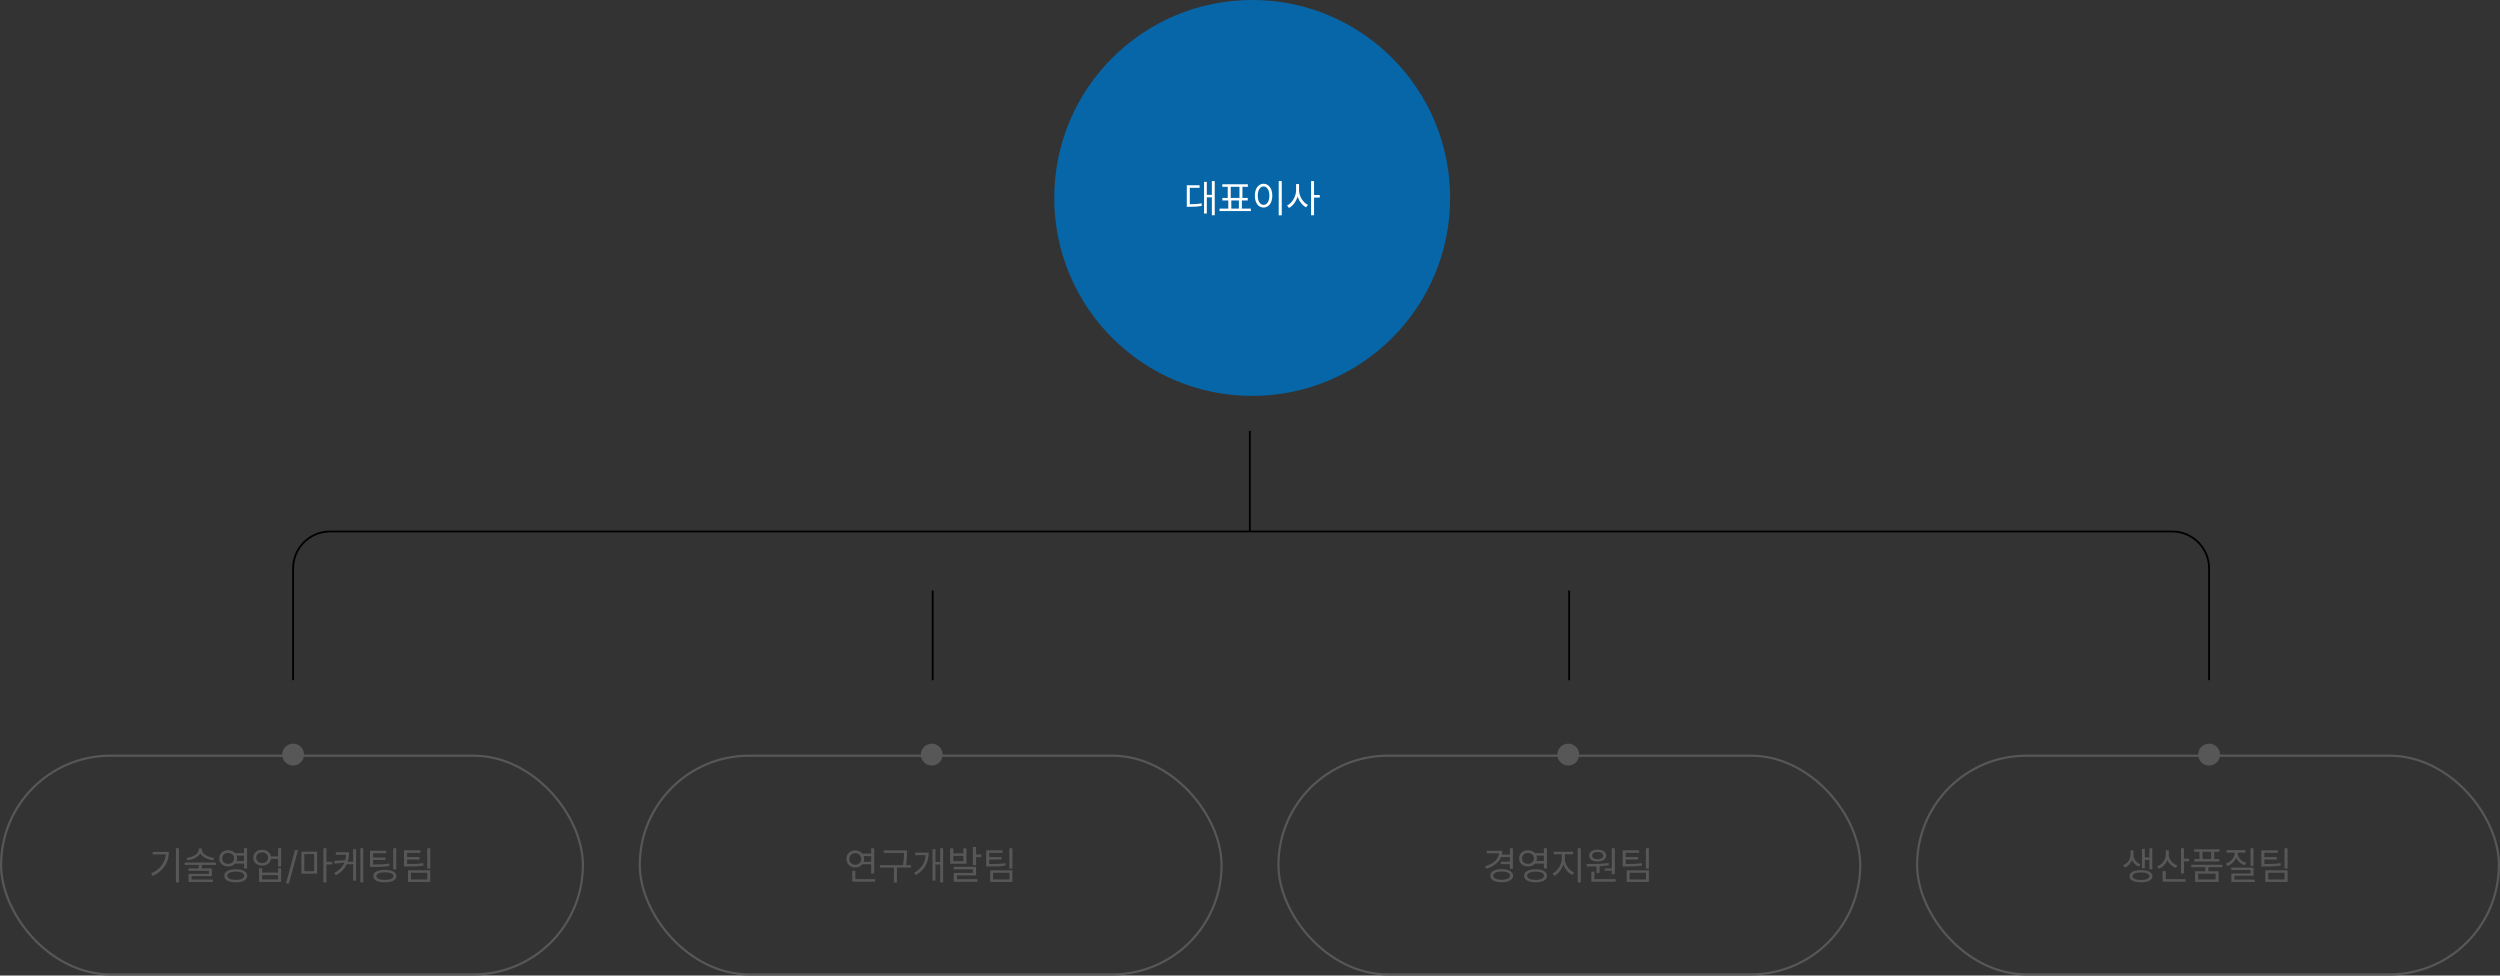 <svg width="1143" height="446" viewBox="0 0 1143 446" fill="none" xmlns="http://www.w3.org/2000/svg">
<rect x="0" y="0" width="1143" height="446" fill="#333333" stroke="none"/>
<circle cx="572.5" cy="90.5" r="90.5" fill="#0666A8"/>
<path d="M555.379 82.797V98.424H554.061V90.232H551.758V97.615H550.492V83.148H551.758V89.09H554.061V82.797H555.379ZM542.6 94.557V84.713H548.453V85.856H543.971V93.379C546.124 93.37 547.609 93.291 549.35 92.939L549.473 94.1C547.592 94.486 546.001 94.548 543.602 94.557H542.6ZM571.885 95.365V96.508H557.576V95.365H561.566V91.639H558.877V90.496H561.32V85.398H558.842V84.256H570.514V85.398H568.035V90.496H570.479V91.639H567.789V95.365H571.885ZM562.691 90.496H566.682V85.398H562.691V90.496ZM562.955 95.365H566.418V91.639H562.955V95.365ZM586.018 82.797V98.459H584.629V82.797H586.018ZM573.713 89.459C573.722 86.137 575.374 84.019 577.703 84.01C580.023 84.019 581.702 86.137 581.693 89.459C581.702 92.79 580.023 94.899 577.703 94.891C575.374 94.899 573.722 92.79 573.713 89.459ZM575.049 89.459C575.049 91.999 576.139 93.669 577.703 93.66C579.276 93.669 580.357 91.999 580.357 89.459C580.357 86.919 579.276 85.249 577.703 85.24C576.139 85.249 575.049 86.919 575.049 89.459ZM593.928 86.998C593.928 89.749 595.747 92.588 597.971 93.678L597.127 94.785C595.404 93.889 593.963 92.034 593.269 89.863C592.574 92.166 591.098 94.144 589.34 95.084L588.461 93.977C590.746 92.852 592.557 89.855 592.574 86.998V84.15H593.928V86.998ZM599.412 98.424V82.797H600.783V89.143H603.402V90.338H600.783V98.424H599.412Z" fill="white"/>
<path d="M81.82 387.797V403.424H80.432V387.797H81.82ZM69.094 399.363C73.321 397.359 75.483 394.362 75.791 390.627H69.814V389.502H77.197C77.18 393.993 75.088 397.975 69.85 400.488L69.094 399.363ZM92.297 388.482C92.288 390.425 95.109 391.919 97.922 392.262L97.43 393.316C94.969 392.982 92.561 391.884 91.576 390.196C90.574 391.884 88.157 392.982 85.723 393.316L85.248 392.262C88.052 391.919 90.873 390.425 90.873 388.482V387.885H92.297V388.482ZM84.457 395.461V394.336H98.695V395.461H92.244V397.025H96.867V400.576H87.586V402.158H97.342V403.248H86.215V399.539H95.514V398.115H86.18V397.025H90.873V395.461H84.457ZM104.32 388.746C105.639 388.737 106.755 389.238 107.484 390.064H111.58V387.797H112.969V397.061H111.58V394.828H107.484C106.764 395.654 105.639 396.155 104.32 396.146C101.982 396.155 100.251 394.626 100.26 392.455C100.251 390.267 101.982 388.737 104.32 388.746ZM101.578 392.455C101.578 393.905 102.721 394.978 104.32 394.969C105.867 394.978 107.027 393.905 107.027 392.455C107.027 390.97 105.867 389.933 104.32 389.941C102.721 389.933 101.578 390.97 101.578 392.455ZM102.545 400.4C102.536 398.52 104.54 397.43 107.783 397.43C111.018 397.43 113.021 398.52 113.021 400.4C113.021 402.299 111.018 403.389 107.783 403.389C104.54 403.389 102.536 402.299 102.545 400.4ZM103.898 400.4C103.89 401.578 105.384 402.29 107.783 402.281C110.183 402.29 111.677 401.578 111.668 400.4C111.677 399.214 110.183 398.511 107.783 398.502C105.384 398.511 103.89 399.214 103.898 400.4ZM108.144 391.189C108.284 391.576 108.363 391.998 108.363 392.455C108.363 392.895 108.284 393.308 108.152 393.686H111.58V391.189H108.144ZM119.877 388.535C121.969 388.526 123.568 389.748 123.867 391.541H127.137V387.797H128.525V396.182H127.137V392.684H123.876C123.604 394.529 121.995 395.76 119.877 395.76C117.495 395.76 115.808 394.283 115.816 392.139C115.808 390.021 117.495 388.526 119.877 388.535ZM117.135 392.139C117.135 393.562 118.269 394.591 119.877 394.6C121.45 394.591 122.584 393.562 122.584 392.139C122.584 390.697 121.45 389.695 119.877 389.713C118.269 389.695 117.135 390.697 117.135 392.139ZM118.453 403.213V396.973H119.842V398.959H127.137V396.973H128.525V403.213H118.453ZM119.842 402.088H127.137V400.066H119.842V402.088ZM136.242 388.676L132.129 403.916H130.758L134.854 388.676H136.242ZM144.996 389.379V399.451H137.789V389.379H144.996ZM139.125 398.326H143.625V390.486H139.125V398.326ZM147.861 403.424V387.797H149.232V394.037H151.852V395.232H149.232V403.424H147.861ZM159.586 389.66C159.577 391.137 159.41 392.604 158.962 393.984H161.467V388.219H162.785V402.633H161.467V395.127H158.514C157.635 397.052 156.105 398.792 153.592 400.172L152.801 399.188C155.209 397.878 156.642 396.234 157.433 394.389L152.977 394.846L152.766 393.615L157.819 393.299C158.048 392.49 158.18 391.664 158.232 390.803H153.521V389.66H159.586ZM164.754 403.424V387.797H166.072V403.424H164.754ZM176.654 388.957V390.082H170.555V392.051H176.215V393.176H170.555V395.232C173.877 395.241 175.74 395.18 177.938 394.811L178.078 395.936C175.802 396.305 173.886 396.384 170.432 396.375H169.166V388.957H176.654ZM170.678 400.541C170.678 398.757 172.655 397.711 175.969 397.729C179.221 397.711 181.233 398.757 181.225 400.541C181.233 402.36 179.221 403.389 175.969 403.389C172.655 403.389 170.678 402.36 170.678 400.541ZM172.049 400.541C172.049 401.648 173.508 402.299 175.969 402.299C178.359 402.299 179.862 401.648 179.871 400.541C179.862 399.478 178.359 398.818 175.969 398.818C173.508 398.818 172.049 399.478 172.049 400.541ZM179.783 397.5V387.814H181.154V397.5H179.783ZM192.211 388.764V389.906H186.111V391.857H191.771V392.965H186.111V395.039C189.434 395.048 191.297 394.978 193.494 394.6L193.635 395.725C191.358 396.12 189.442 396.173 185.988 396.164H184.723V388.764H192.211ZM186.551 403.213V397.904H196.711V403.213H186.551ZM187.904 402.088H195.357V399.012H187.904V402.088ZM195.34 397.131V387.814H196.711V397.131H195.34Z" fill="#575757"/>
<rect x="0.5" y="345.5" width="266" height="100" rx="50" stroke="#575757"/>
<rect x="292.5" y="345.5" width="266" height="100" rx="50" stroke="#575757"/>
<path d="M399.695 387.814V399.363H398.307V395.145H394.264C393.543 396.067 392.383 396.621 391.047 396.621C388.709 396.621 386.978 395.004 386.986 392.719C386.978 390.425 388.709 388.808 391.047 388.799C392.374 388.808 393.517 389.353 394.246 390.258H398.307V387.814H399.695ZM388.305 392.719C388.305 394.283 389.447 395.399 391.047 395.391C392.585 395.399 393.754 394.283 393.754 392.719C393.754 391.163 392.585 390.038 391.047 390.029C389.447 390.038 388.305 391.163 388.305 392.719ZM389.658 403.09V398.15H391.047V401.93H400.135V403.09H389.658ZM394.87 391.4C395.011 391.805 395.09 392.244 395.09 392.719C395.09 393.176 395.011 393.606 394.879 394.002H398.307V391.4H394.87ZM414.654 388.816V390.188C414.654 391.664 414.654 393.29 414.206 395.531H416.535V396.674H410.084V403.459H408.695V396.674H402.297V395.531H412.809C413.283 393.281 413.283 391.646 413.283 390.188V389.959H404.09V388.816H414.654ZM431.195 387.797V403.424H429.842V395.25H427.68V402.65H426.361V388.219H427.68V394.107H429.842V387.797H431.195ZM417.871 399.1C421.501 397.069 422.995 394.213 423.232 390.979H418.469V389.836H424.586C424.568 393.809 423.171 397.562 418.68 400.066L417.871 399.1ZM440.427 393.72V391.308H435.855V393.72H440.427ZM441.867 387.852V394.908H434.397V387.852H435.855V390.174H440.427V387.852H441.867ZM437.493 400.218V401.982H446.853V403.152H436.053V399.12H444.801V397.464H435.999V396.294H446.259V400.218H437.493ZM446.259 390.66H448.653V391.884H446.259V395.538H444.783V387.204H446.259V390.66ZM458.371 388.764V389.906H452.271V391.857H457.932V392.965H452.271V395.039C455.594 395.048 457.457 394.978 459.654 394.6L459.795 395.725C457.519 396.12 455.603 396.173 452.148 396.164H450.883V388.764H458.371ZM452.711 403.213V397.904H462.871V403.213H452.711ZM454.064 402.088H461.518V399.012H454.064V402.088ZM461.5 397.131V387.814H462.871V397.131H461.5Z" fill="#575757"/>
<rect x="584.5" y="345.5" width="266" height="100" rx="50" stroke="#575757"/>
<path d="M691.696 387.814V397.201H690.308V395.092H686.159V393.949H690.308V391.84H686.317C685.289 394.354 682.881 396.173 679.532 397.166L678.952 396.076C682.723 394.96 685.087 392.842 685.359 390.135H679.743V388.975H686.862C686.862 389.59 686.792 390.179 686.66 390.732H690.308V387.814H691.696ZM681.36 400.348C681.352 398.484 683.382 397.359 686.581 397.359C689.745 397.359 691.784 398.484 691.784 400.348C691.784 402.22 689.745 403.354 686.581 403.354C683.382 403.354 681.352 402.22 681.36 400.348ZM682.714 400.348C682.723 401.525 684.226 402.237 686.581 402.229C688.901 402.237 690.404 401.525 690.413 400.348C690.404 399.17 688.901 398.458 686.581 398.467C684.226 398.458 682.723 399.17 682.714 400.348ZM698.604 388.746C699.923 388.737 701.039 389.238 701.769 390.064H705.864V387.797H707.253V397.061H705.864V394.828H701.769C701.048 395.654 699.923 396.155 698.604 396.146C696.267 396.155 694.535 394.626 694.544 392.455C694.535 390.267 696.267 388.737 698.604 388.746ZM695.862 392.455C695.862 393.905 697.005 394.978 698.604 394.969C700.151 394.978 701.312 393.905 701.312 392.455C701.312 390.97 700.151 389.933 698.604 389.941C697.005 389.933 695.862 390.97 695.862 392.455ZM696.829 400.4C696.82 398.52 698.824 397.43 702.067 397.43C705.302 397.43 707.306 398.52 707.306 400.4C707.306 402.299 705.302 403.389 702.067 403.389C698.824 403.389 696.82 402.299 696.829 400.4ZM698.183 400.4C698.174 401.578 699.668 402.29 702.067 402.281C704.467 402.29 705.961 401.578 705.952 400.4C705.961 399.214 704.467 398.511 702.067 398.502C699.668 398.511 698.174 399.214 698.183 400.4ZM702.428 391.189C702.568 391.576 702.647 391.998 702.647 392.455C702.647 392.895 702.568 393.308 702.437 393.686H705.864V391.189H702.428ZM715.444 392.596C715.453 395.25 717.378 397.948 719.681 398.941L718.907 400.031C717.079 399.205 715.506 397.403 714.776 395.241C714.047 397.535 712.465 399.521 710.681 400.418L709.854 399.328C712.096 398.256 714.047 395.303 714.056 392.596V390.557H710.364V389.414H719.171V390.557H715.444V392.596ZM721.351 403.424V387.797H722.739V403.424H721.351ZM738.296 387.814V399.68H736.907V398.062H733.673V397.061H736.907V387.814H738.296ZM725.323 395.057C728.232 395.039 732.152 395.013 735.501 394.6L735.589 395.602C734.2 395.821 732.732 395.962 731.3 396.05V399.135H729.911V396.12C728.329 396.182 726.826 396.182 725.517 396.182L725.323 395.057ZM726.589 391.172C726.58 389.528 728.145 388.447 730.456 388.447C732.75 388.447 734.314 389.528 734.323 391.172C734.314 392.842 732.75 393.879 730.456 393.879C728.145 393.879 726.58 392.842 726.589 391.172ZM727.573 403.09V398.52H728.962V401.93H738.683V403.09H727.573ZM727.907 391.172C727.89 392.191 728.927 392.851 730.456 392.859C731.941 392.851 732.996 392.191 733.005 391.172C732.996 390.17 731.941 389.484 730.456 389.502C728.927 389.484 727.89 390.17 727.907 391.172ZM749.37 388.764V389.906H743.271V391.857H748.931V392.965H743.271V395.039C746.593 395.048 748.456 394.978 750.653 394.6L750.794 395.725C748.518 396.12 746.602 396.173 743.147 396.164H741.882V388.764H749.37ZM743.71 403.213V397.904H753.87V403.213H743.71ZM745.063 402.088H752.517V399.012H745.063V402.088ZM752.499 397.131V387.814H753.87V397.131H752.499Z" fill="#575757"/>
<rect x="876.5" y="345.5" width="266" height="100" rx="50" stroke="#575757"/>
<path d="M975.399 390.908C975.408 392.64 976.612 394.389 978.616 395.145L977.896 396.199C976.393 395.619 975.312 394.503 974.749 393.158C974.178 394.644 973.053 395.971 971.515 396.639L970.759 395.566C972.815 394.67 974.072 392.648 974.081 390.908V388.781H975.399V390.908ZM973.606 400.611C973.589 398.845 975.593 397.808 978.845 397.816C982.079 397.808 984.092 398.845 984.101 400.611C984.092 402.36 982.079 403.389 978.845 403.389C975.593 403.389 973.589 402.36 973.606 400.611ZM974.978 400.611C974.96 401.675 976.445 402.325 978.845 402.316C981.218 402.325 982.712 401.675 982.729 400.611C982.712 399.53 981.218 398.88 978.845 398.871C976.445 398.88 974.96 399.53 974.978 400.611ZM979.319 396.973V388.113H980.62V392.016H982.694V387.814H984.013V397.465H982.694V393.158H980.62V396.973H979.319ZM991.554 390.75C991.545 392.903 993.171 394.89 995.474 395.689L994.771 396.797C992.995 396.146 991.615 394.828 990.921 393.176C990.262 395.039 988.847 396.472 987.001 397.184L986.245 396.076C988.627 395.241 990.191 393.123 990.2 390.697V388.764H991.554V390.75ZM988.759 403.09V398.238H990.165V401.93H999.235V403.09H988.759ZM997.144 399.346V387.797H998.515V392.596H1000.87V393.773H998.515V399.346H997.144ZM1016.09 395.355V396.498H1009.64V398.344H1014.35V403.213H1003.59V398.344H1008.29V396.498H1001.85V395.355H1016.09ZM1003.19 389.449V388.307H1014.74V389.449H1012.33V392.736H1014.69V393.879H1003.24V392.736H1005.6V389.449H1003.19ZM1004.97 402.088H1013V399.434H1004.97V402.088ZM1006.97 392.736H1010.96V389.449H1006.97V392.736ZM1030.3 387.797V395.918H1028.94V387.797H1030.3ZM1017.64 394.846C1019.97 394.072 1021.64 392.156 1021.65 390.012V389.836H1017.99V388.693H1026.64V389.836H1023.04V390.012C1023.04 392.042 1024.71 393.835 1027.06 394.529L1026.38 395.602C1024.53 395.021 1023.06 393.782 1022.37 392.183C1021.69 393.932 1020.2 395.294 1018.29 395.936L1017.64 394.846ZM1020.15 397.764V396.674H1030.31V400.4H1021.54V402.141H1030.88V403.248H1020.19V399.363H1028.94V397.764H1020.15ZM1041.37 388.764V389.906H1035.27V391.857H1040.93V392.965H1035.27V395.039C1038.59 395.048 1040.46 394.978 1042.65 394.6L1042.79 395.725C1040.52 396.12 1038.6 396.173 1035.15 396.164H1033.88V388.764H1041.37ZM1035.71 403.213V397.904H1045.87V403.213H1035.71ZM1037.06 402.088H1044.52V399.012H1037.06V402.088ZM1044.5 397.131V387.814H1045.87V397.131H1044.5Z" fill="#575757"/>
<path d="M1010 311L1010 259.878C1010 250.556 1002.44 243 993.122 243L150.878 243C141.556 243 134 250.556 134 259.878L134 311" stroke="black" stroke-width="0.844"/>
<circle cx="134" cy="345" r="5" transform="rotate(90 134 345)" fill="#575757"/>
<circle cx="426" cy="345" r="5" transform="rotate(90 426 345)" fill="#575757"/>
<circle cx="717" cy="345" r="5" transform="rotate(90 717 345)" fill="#575757"/>
<circle cx="1010" cy="345" r="5" transform="rotate(90 1010 345)" fill="#575757"/>
<line x1="571.422" y1="197" x2="571.422" y2="243" stroke="black" stroke-width="0.844"/>
<line x1="426.422" y1="270" x2="426.422" y2="311" stroke="black" stroke-width="0.844"/>
<line x1="717.422" y1="270" x2="717.422" y2="311" stroke="black" stroke-width="0.844"/>
</svg>
